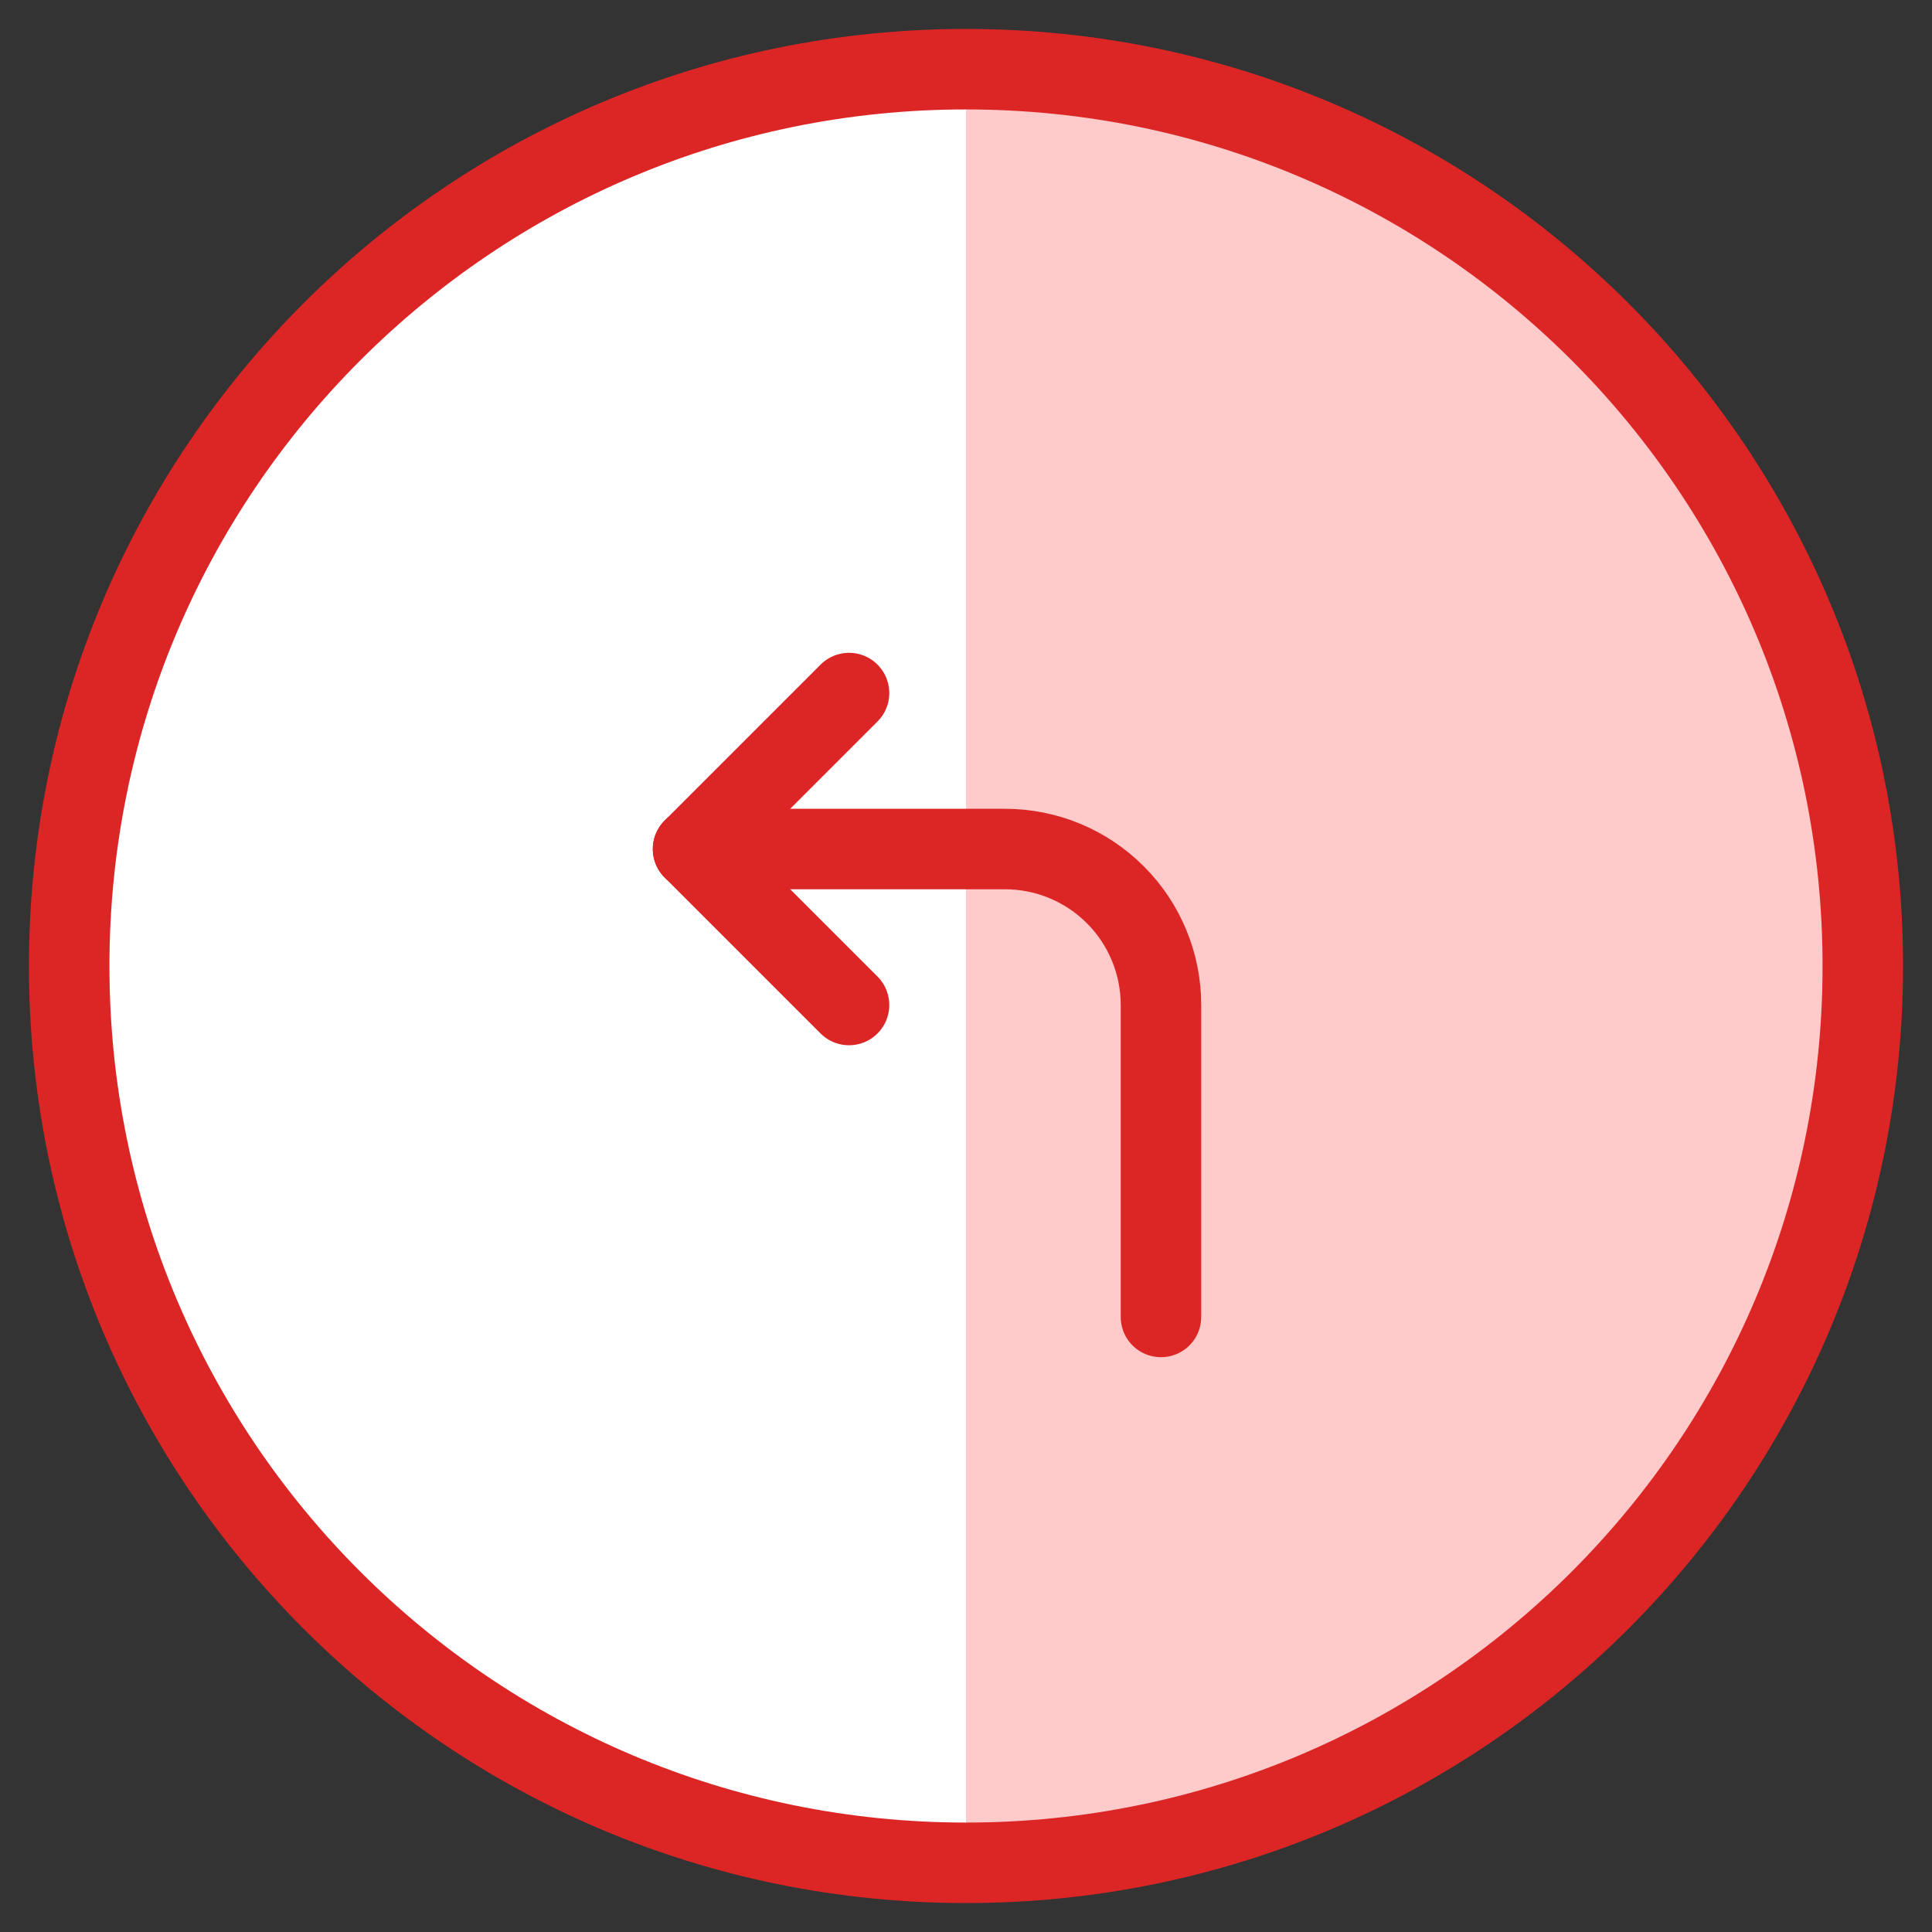 <?xml version="1.0" encoding="UTF-8"?>
<svg xmlns="http://www.w3.org/2000/svg" width="48" height="48" viewBox="0 0 48 48" fill="none">
  <rect x="0" y="0" width="48" height="48" fill="#333333" stroke="none"/>
  <g clip-path="url(#clip0_124_1644)">
    <path d="M24 46.281C36.305 46.281 46.281 36.305 46.281 24C46.281 11.695 36.305 1.719 24 1.719C11.695 1.719 1.719 11.695 1.719 24C1.719 36.305 11.695 46.281 24 46.281Z" fill="#FECACA"></path>
    <path d="M24 46.281C21.074 46.281 18.177 45.705 15.473 44.585C12.77 43.465 10.314 41.824 8.245 39.755C6.176 37.686 4.535 35.23 3.415 32.527C2.295 29.823 1.719 26.926 1.719 24C1.719 21.074 2.295 18.177 3.415 15.473C4.535 12.77 6.176 10.314 8.245 8.245C10.314 6.176 12.77 4.535 15.473 3.415C18.177 2.295 21.074 1.719 24 1.719V46.281Z" fill="white"></path>
    <path d="M24 46.281C36.305 46.281 46.281 36.305 46.281 24C46.281 11.695 36.305 1.719 24 1.719C11.695 1.719 1.719 11.695 1.719 24C1.719 36.305 11.695 46.281 24 46.281Z" stroke="#DC2626" stroke-width="2" stroke-linecap="round" stroke-linejoin="round"></path>
    <path d="M21.094 17.219L17.219 21.094L21.094 24.969" stroke="#DC2626" stroke-width="2" stroke-linecap="round" stroke-linejoin="round"></path>
    <path d="M17.219 21.094H24.969C25.997 21.094 26.982 21.502 27.709 22.229C28.436 22.955 28.844 23.941 28.844 24.969V32.719" stroke="#DC2626" stroke-width="2" stroke-linecap="round" stroke-linejoin="round"></path>
  </g>
  <defs>
    <clipPath id="clip0_124_1644">
      <rect width="48" height="48" fill="white"></rect>
    </clipPath>
  </defs>
</svg>
